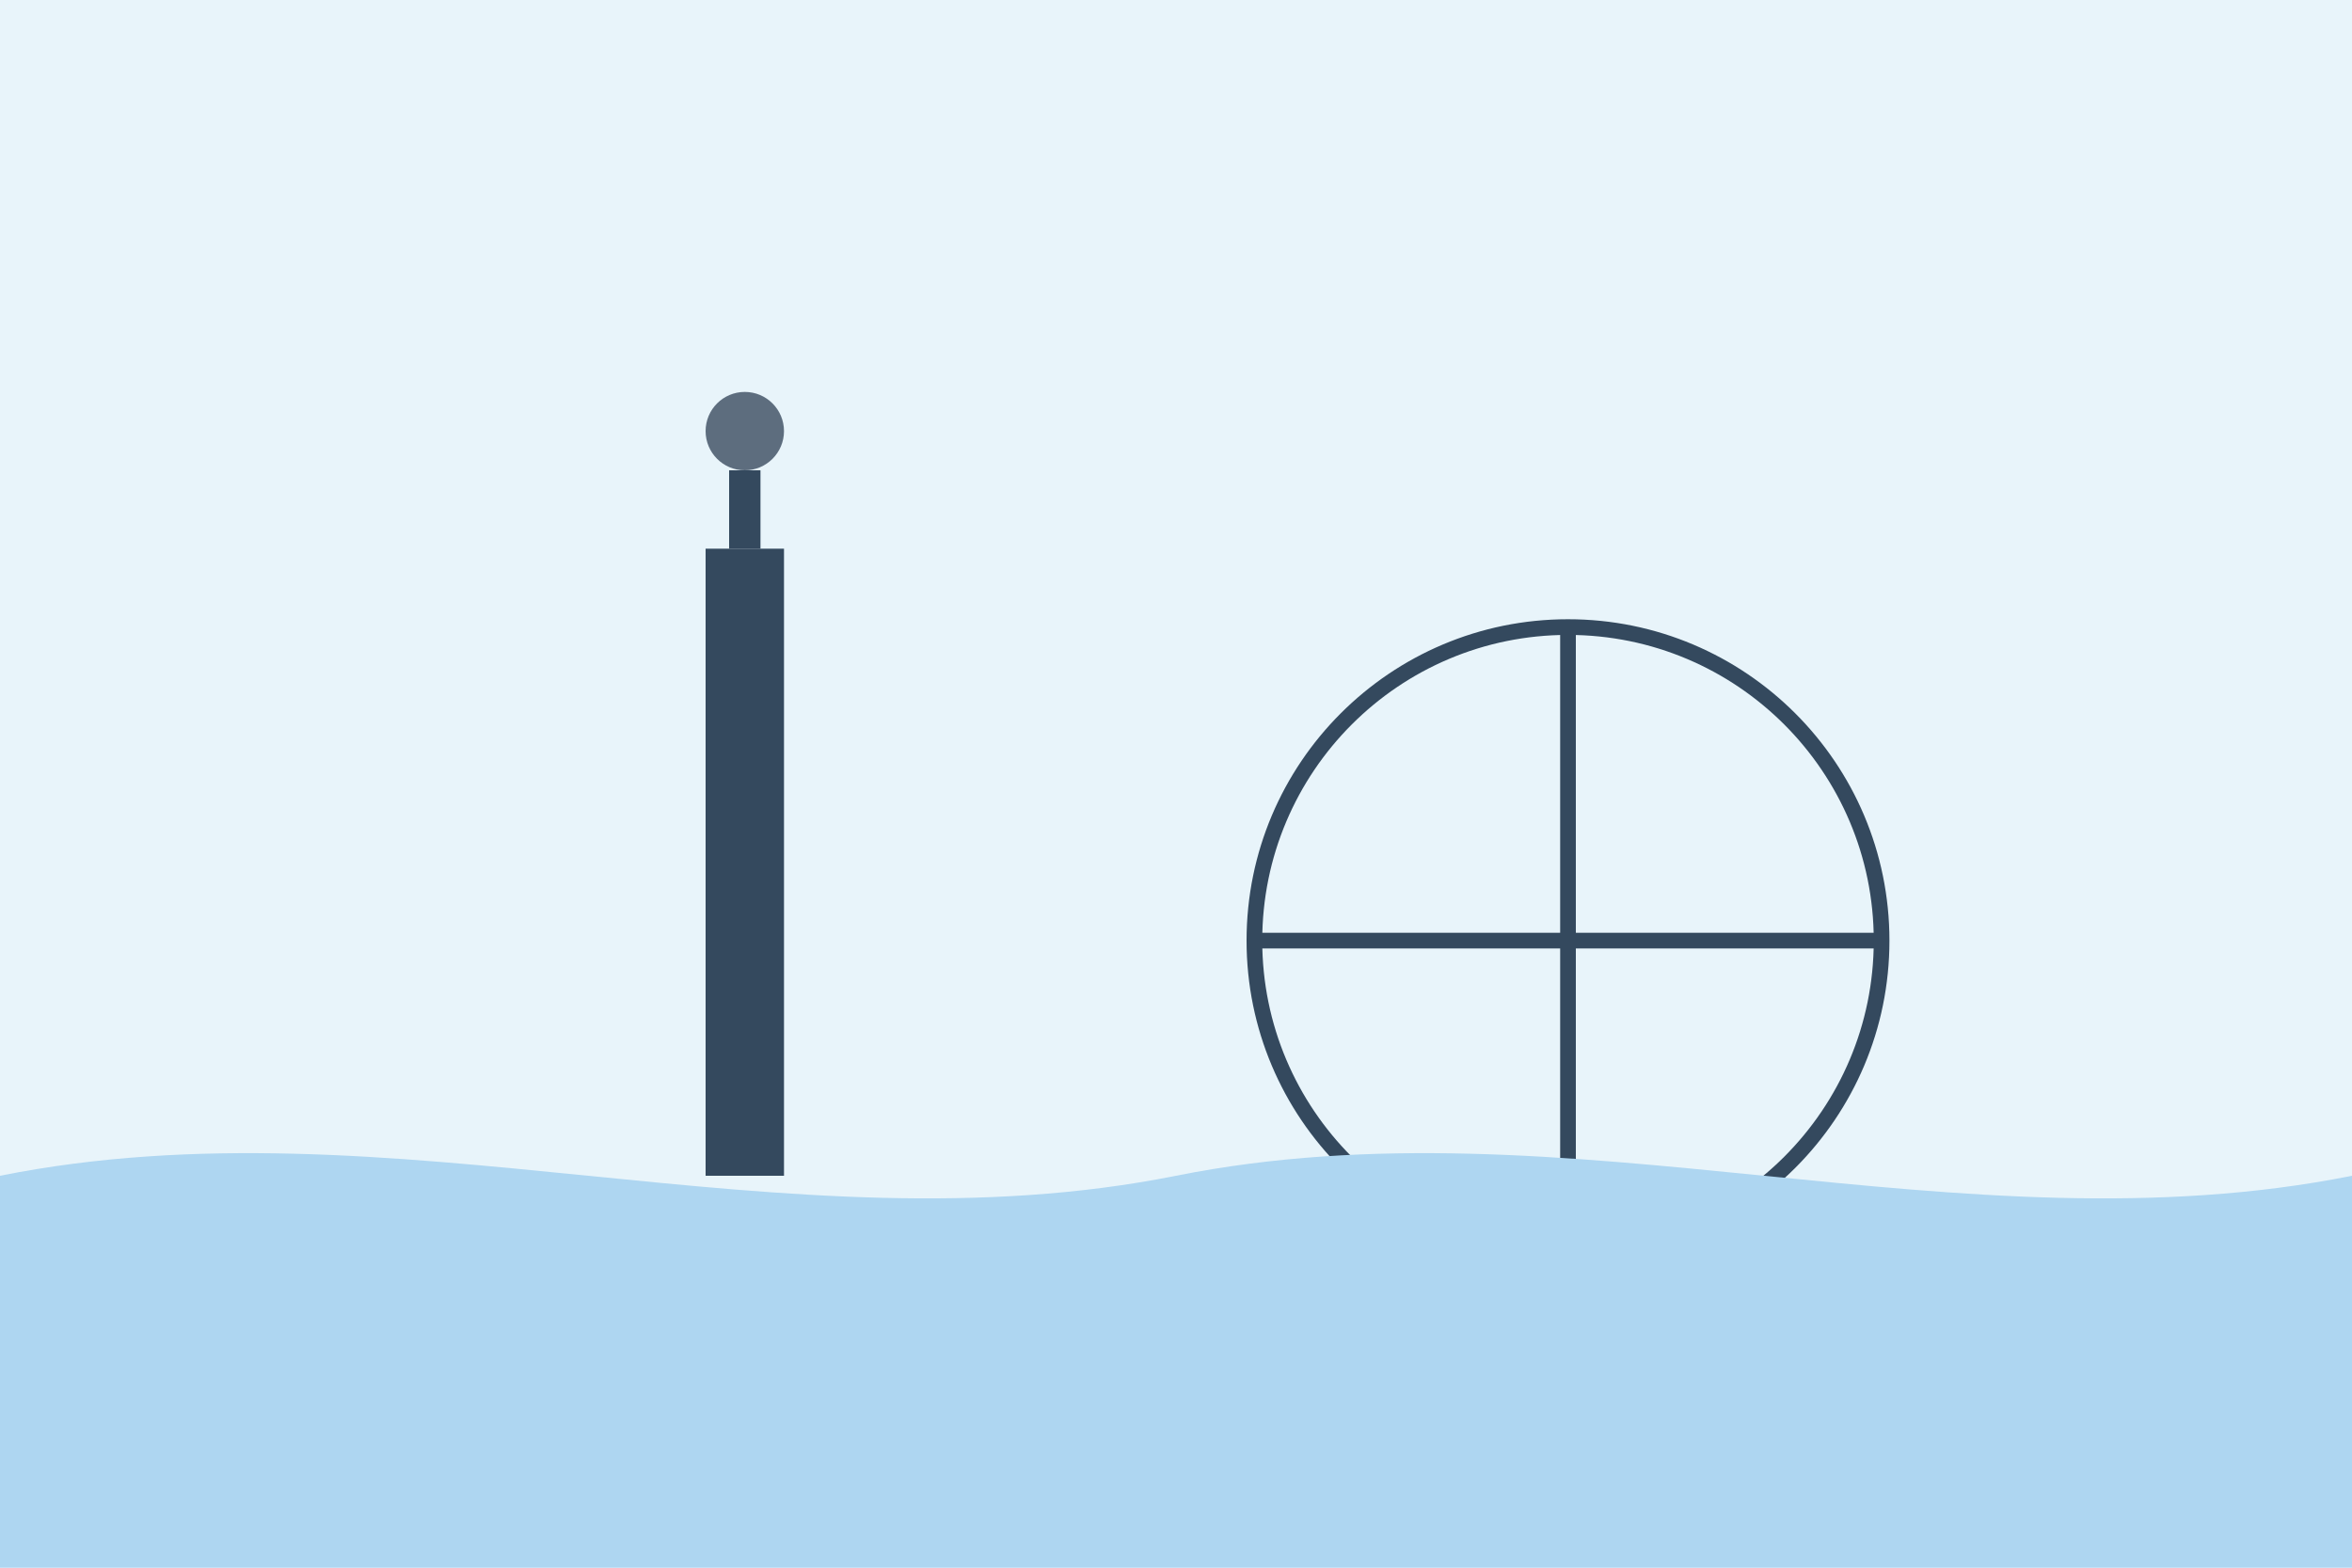 <svg viewBox="0 0 300 200" xmlns="http://www.w3.org/2000/svg">
    <rect width="300" height="200" fill="#E8F4FA"/>
    <!-- London Eye and Big Ben -->
    <rect x="90" y="70" width="10" height="80" fill="#34495E"/>
    <rect x="93" y="60" width="4" height="10" fill="#34495E"/>
    <circle cx="95" cy="55" r="5" fill="#5D6D7E"/>
    <circle cx="200" cy="120" r="40" stroke="#34495E" stroke-width="2" fill="none"/>
    <line x1="200" y1="80" x2="200" y2="160" stroke="#34495E" stroke-width="2"/>
    <line x1="160" y1="120" x2="240" y2="120" stroke="#34495E" stroke-width="2"/>
    <!-- Thames River -->
    <path d="M0,150 C50,140 100,160 150,150 C200,140 250,160 300,150 L300,200 L0,200 Z" fill="#AED6F1"/>
</svg>